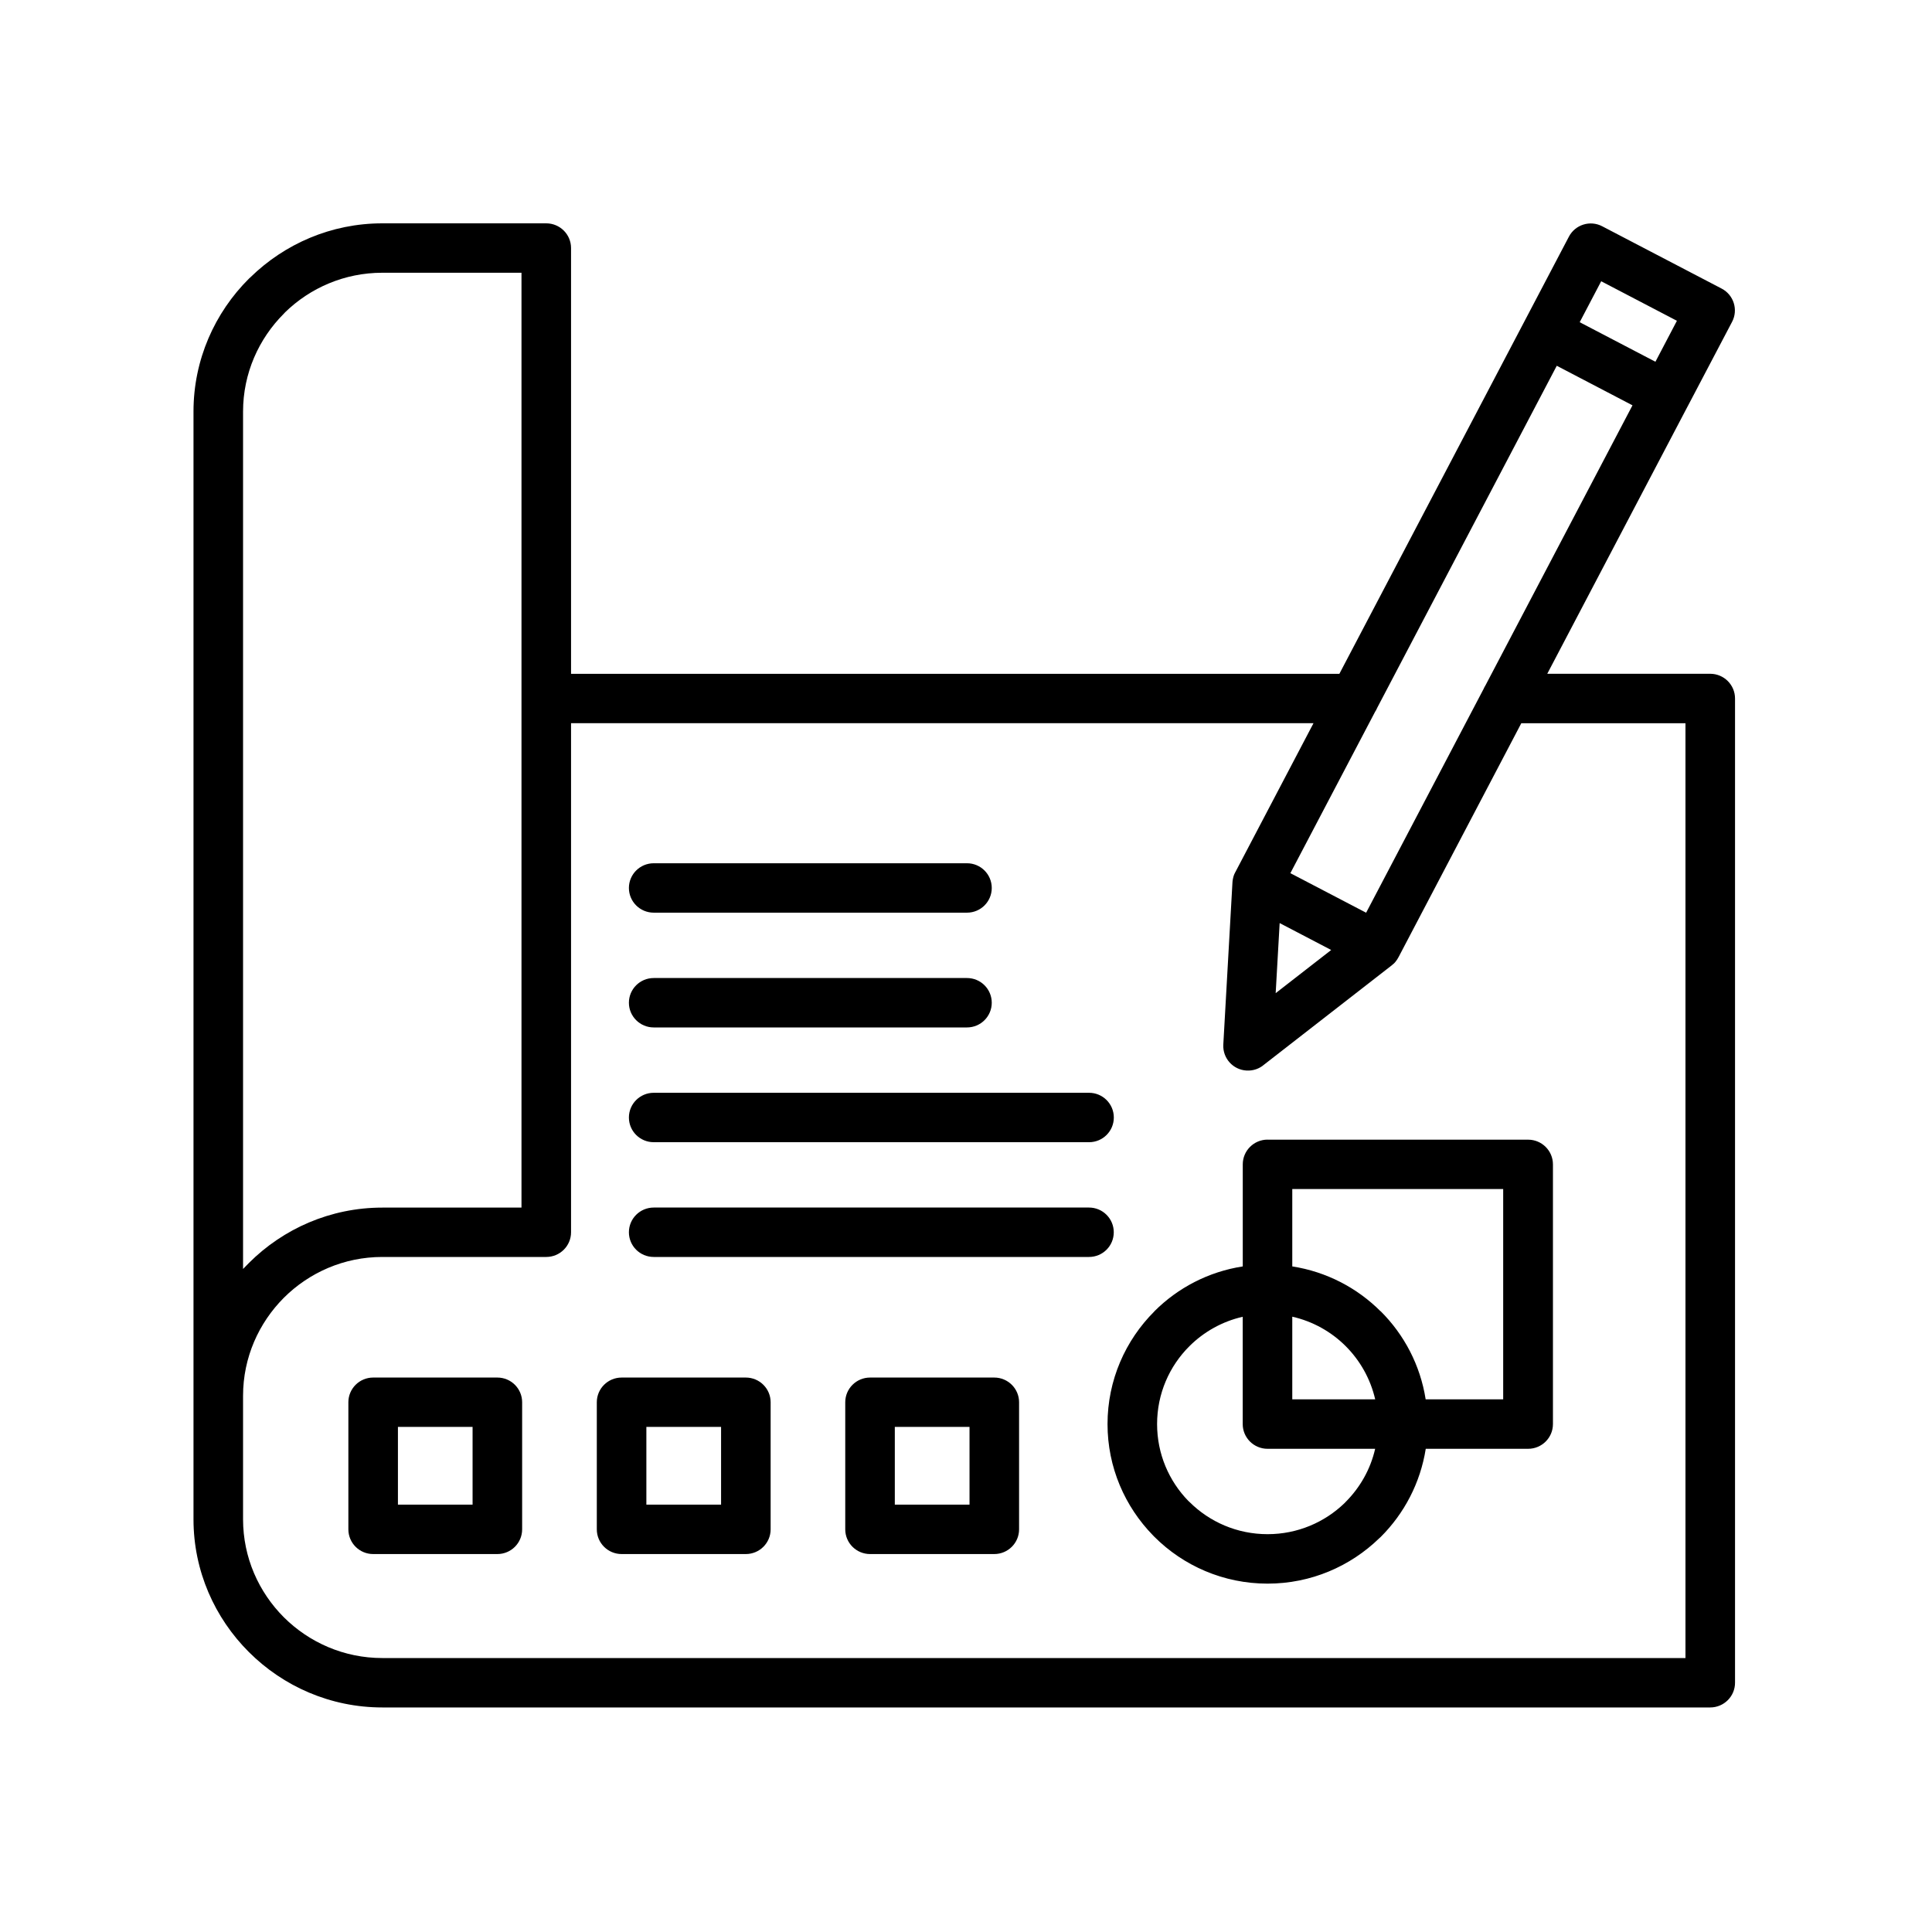 <svg xmlns="http://www.w3.org/2000/svg" xmlns:xlink="http://www.w3.org/1999/xlink" width="200" zoomAndPan="magnify" viewBox="0 0 150 150" height="200" preserveAspectRatio="xMidYMid meet" version="1.0"><defs><clipPath id="0ba47d27f7"><path d="M 15 17.074 L 135 17.074 L 135 132.574 L 15 132.574 Z M 15 17.074 " clip-rule="nonzero"/></clipPath></defs><g clip-path="url(#0ba47d27f7)"><path fill="#000000" d="M 132.781 52.312 L 120.129 52.312 L 131.027 31.551 C 131.027 31.551 131.031 31.551 131.031 31.547 C 131.031 31.543 131.035 31.539 131.035 31.539 L 134.48 24.984 C 134.969 24.051 134.605 22.895 133.668 22.406 L 124.391 17.566 C 123.457 17.078 122.297 17.441 121.809 18.375 L 103.988 52.316 L 44.336 52.316 L 44.336 19.258 C 44.336 18.199 43.473 17.34 42.41 17.34 L 29.68 17.34 C 25.707 17.34 22.09 18.941 19.445 21.527 L 19.332 21.629 C 16.672 24.277 15.023 27.93 15.023 31.953 L 15.023 101.734 C 15.023 101.738 15.023 101.738 15.023 101.742 L 15.023 117.957 C 15.023 121.973 16.672 125.621 19.328 128.27 L 19.336 128.277 C 21.988 130.922 25.652 132.566 29.68 132.566 L 132.781 132.566 C 133.844 132.566 134.707 131.707 134.707 130.648 L 134.707 54.23 C 134.707 53.172 133.844 52.312 132.781 52.312 Z M 103.352 73.758 L 99.043 77.109 L 99.352 71.668 L 103.227 73.691 Z M 106.066 70.863 L 100.918 68.176 L 100.184 67.793 L 106.762 55.262 C 106.828 55.168 106.879 55.066 106.922 54.961 L 120.867 28.398 L 126.746 31.469 L 115.332 53.211 C 115.273 53.305 115.223 53.398 115.18 53.5 Z M 124.316 21.836 L 130.195 24.906 L 128.527 28.086 L 122.648 25.016 Z M 18.871 31.953 C 18.871 28.988 20.09 26.297 22.047 24.344 L 22.137 24.246 C 24.086 22.348 26.754 21.176 29.68 21.176 L 40.488 21.176 L 40.488 93.758 L 29.68 93.758 C 25.652 93.758 21.988 95.402 19.336 98.047 L 18.871 98.523 Z M 130.859 128.73 L 29.68 128.73 C 26.707 128.73 24.004 127.52 22.043 125.57 C 20.086 123.613 18.871 120.922 18.871 117.957 L 18.871 108.367 C 18.871 105.402 20.09 102.711 22.043 100.754 C 24.004 98.801 26.707 97.59 29.68 97.59 L 42.41 97.59 C 43.473 97.59 44.336 96.734 44.336 95.672 L 44.336 56.148 L 101.98 56.148 L 95.91 67.715 C 95.91 67.715 95.906 67.719 95.906 67.719 C 95.895 67.742 95.883 67.766 95.871 67.789 C 95.855 67.824 95.836 67.859 95.82 67.898 C 95.805 67.934 95.793 67.973 95.781 68.008 C 95.773 68.035 95.766 68.059 95.758 68.086 C 95.742 68.137 95.73 68.188 95.723 68.238 C 95.719 68.246 95.719 68.254 95.719 68.266 C 95.703 68.344 95.691 68.422 95.688 68.5 L 94.977 81.105 C 94.922 82.16 95.73 83.062 96.789 83.117 C 97.305 83.145 97.785 82.969 98.145 82.656 L 108.055 74.949 C 108.066 74.941 108.07 74.934 108.078 74.926 C 108.102 74.914 108.117 74.895 108.141 74.875 C 108.168 74.848 108.195 74.824 108.227 74.801 C 108.242 74.785 108.254 74.77 108.27 74.758 C 108.297 74.723 108.332 74.691 108.359 74.656 C 108.367 74.648 108.375 74.637 108.379 74.625 C 108.41 74.586 108.445 74.543 108.473 74.496 C 108.477 74.492 108.48 74.484 108.484 74.48 C 108.516 74.434 108.543 74.383 108.57 74.332 C 108.57 74.332 108.574 74.332 108.574 74.328 L 118.113 56.152 L 130.859 56.152 Z M 98.414 88.48 C 97.352 88.48 96.488 89.34 96.488 90.398 L 96.488 98.324 C 93.828 98.734 91.445 99.988 89.629 101.805 L 89.629 101.812 C 87.383 104.051 85.988 107.148 85.988 110.566 C 85.988 113.926 87.34 116.977 89.523 119.211 L 89.633 119.324 C 91.879 121.566 94.988 122.953 98.414 122.953 C 101.789 122.953 104.844 121.605 107.086 119.43 L 107.203 119.324 C 109.023 117.508 110.277 115.133 110.695 112.484 L 118.645 112.484 C 119.707 112.484 120.57 111.625 120.57 110.566 L 120.57 90.402 C 120.57 89.344 119.707 88.484 118.645 88.484 L 98.414 88.484 Z M 100.332 102.227 C 101.93 102.59 103.359 103.395 104.477 104.512 C 105.594 105.629 106.402 107.051 106.77 108.645 L 100.332 108.645 Z M 104.477 116.609 L 104.391 116.699 C 102.848 118.191 100.738 119.113 98.414 119.113 C 96.043 119.113 93.898 118.156 92.348 116.609 L 92.254 116.523 C 90.758 114.984 89.836 112.883 89.836 110.566 C 89.836 108.199 90.797 106.059 92.344 104.52 C 93.465 103.402 94.891 102.598 96.484 102.234 L 96.484 110.566 C 96.484 111.625 97.348 112.484 98.41 112.484 L 106.766 112.484 C 106.406 114.07 105.594 115.492 104.477 116.609 Z M 116.711 108.645 L 110.688 108.645 C 110.273 105.992 109.016 103.617 107.195 101.805 L 107.184 101.805 C 105.367 99.988 102.988 98.738 100.332 98.324 L 100.332 92.316 L 116.707 92.316 L 116.707 108.645 Z M 48.828 68.941 C 48.828 67.883 49.691 67.023 50.754 67.023 L 75.078 67.023 C 76.141 67.023 77 67.883 77 68.941 C 77 70 76.141 70.859 75.078 70.859 L 50.754 70.859 C 49.691 70.859 48.828 70 48.828 68.941 Z M 48.828 86.762 C 48.828 85.703 49.691 84.844 50.754 84.844 L 84.555 84.844 C 85.617 84.844 86.477 85.703 86.477 86.762 C 86.477 87.824 85.617 88.68 84.555 88.68 L 50.754 88.68 C 49.691 88.68 48.828 87.824 48.828 86.762 Z M 48.828 77.852 C 48.828 76.793 49.691 75.934 50.754 75.934 L 75.078 75.934 C 76.141 75.934 77 76.793 77 77.852 C 77 78.91 76.141 79.77 75.078 79.77 L 50.754 79.77 C 49.691 79.77 48.828 78.91 48.828 77.852 Z M 86.473 95.672 C 86.473 96.734 85.613 97.59 84.551 97.59 L 50.754 97.59 C 49.691 97.59 48.828 96.734 48.828 95.672 C 48.828 94.613 49.691 93.754 50.754 93.754 L 84.555 93.754 C 85.613 93.754 86.473 94.613 86.473 95.672 Z M 38.617 106.953 L 28.969 106.953 C 27.91 106.953 27.047 107.812 27.047 108.871 L 27.047 118.738 C 27.047 119.797 27.91 120.656 28.969 120.656 L 38.617 120.656 C 39.68 120.656 40.539 119.797 40.539 118.738 L 40.539 108.871 C 40.539 107.812 39.68 106.953 38.617 106.953 Z M 36.691 116.82 L 30.895 116.82 L 30.895 110.785 L 36.691 110.785 Z M 57.906 106.953 L 48.262 106.953 C 47.199 106.953 46.336 107.812 46.336 108.871 L 46.336 118.738 C 46.336 119.797 47.199 120.656 48.262 120.656 L 57.906 120.656 C 58.969 120.656 59.832 119.797 59.832 118.738 L 59.832 108.871 C 59.832 107.812 58.969 106.953 57.906 106.953 Z M 55.984 116.82 L 50.184 116.82 L 50.184 110.785 L 55.984 110.785 Z M 77.195 106.953 L 67.551 106.953 C 66.488 106.953 65.625 107.812 65.625 108.871 L 65.625 118.738 C 65.625 119.797 66.488 120.656 67.551 120.656 L 77.195 120.656 C 78.258 120.656 79.121 119.797 79.121 118.738 L 79.121 108.871 C 79.121 107.812 78.258 106.953 77.195 106.953 Z M 75.273 116.82 L 69.473 116.82 L 69.473 110.785 L 75.273 110.785 Z M 75.273 116.82 " fill-opacity="1" fill-rule="nonzero"/></g></svg>